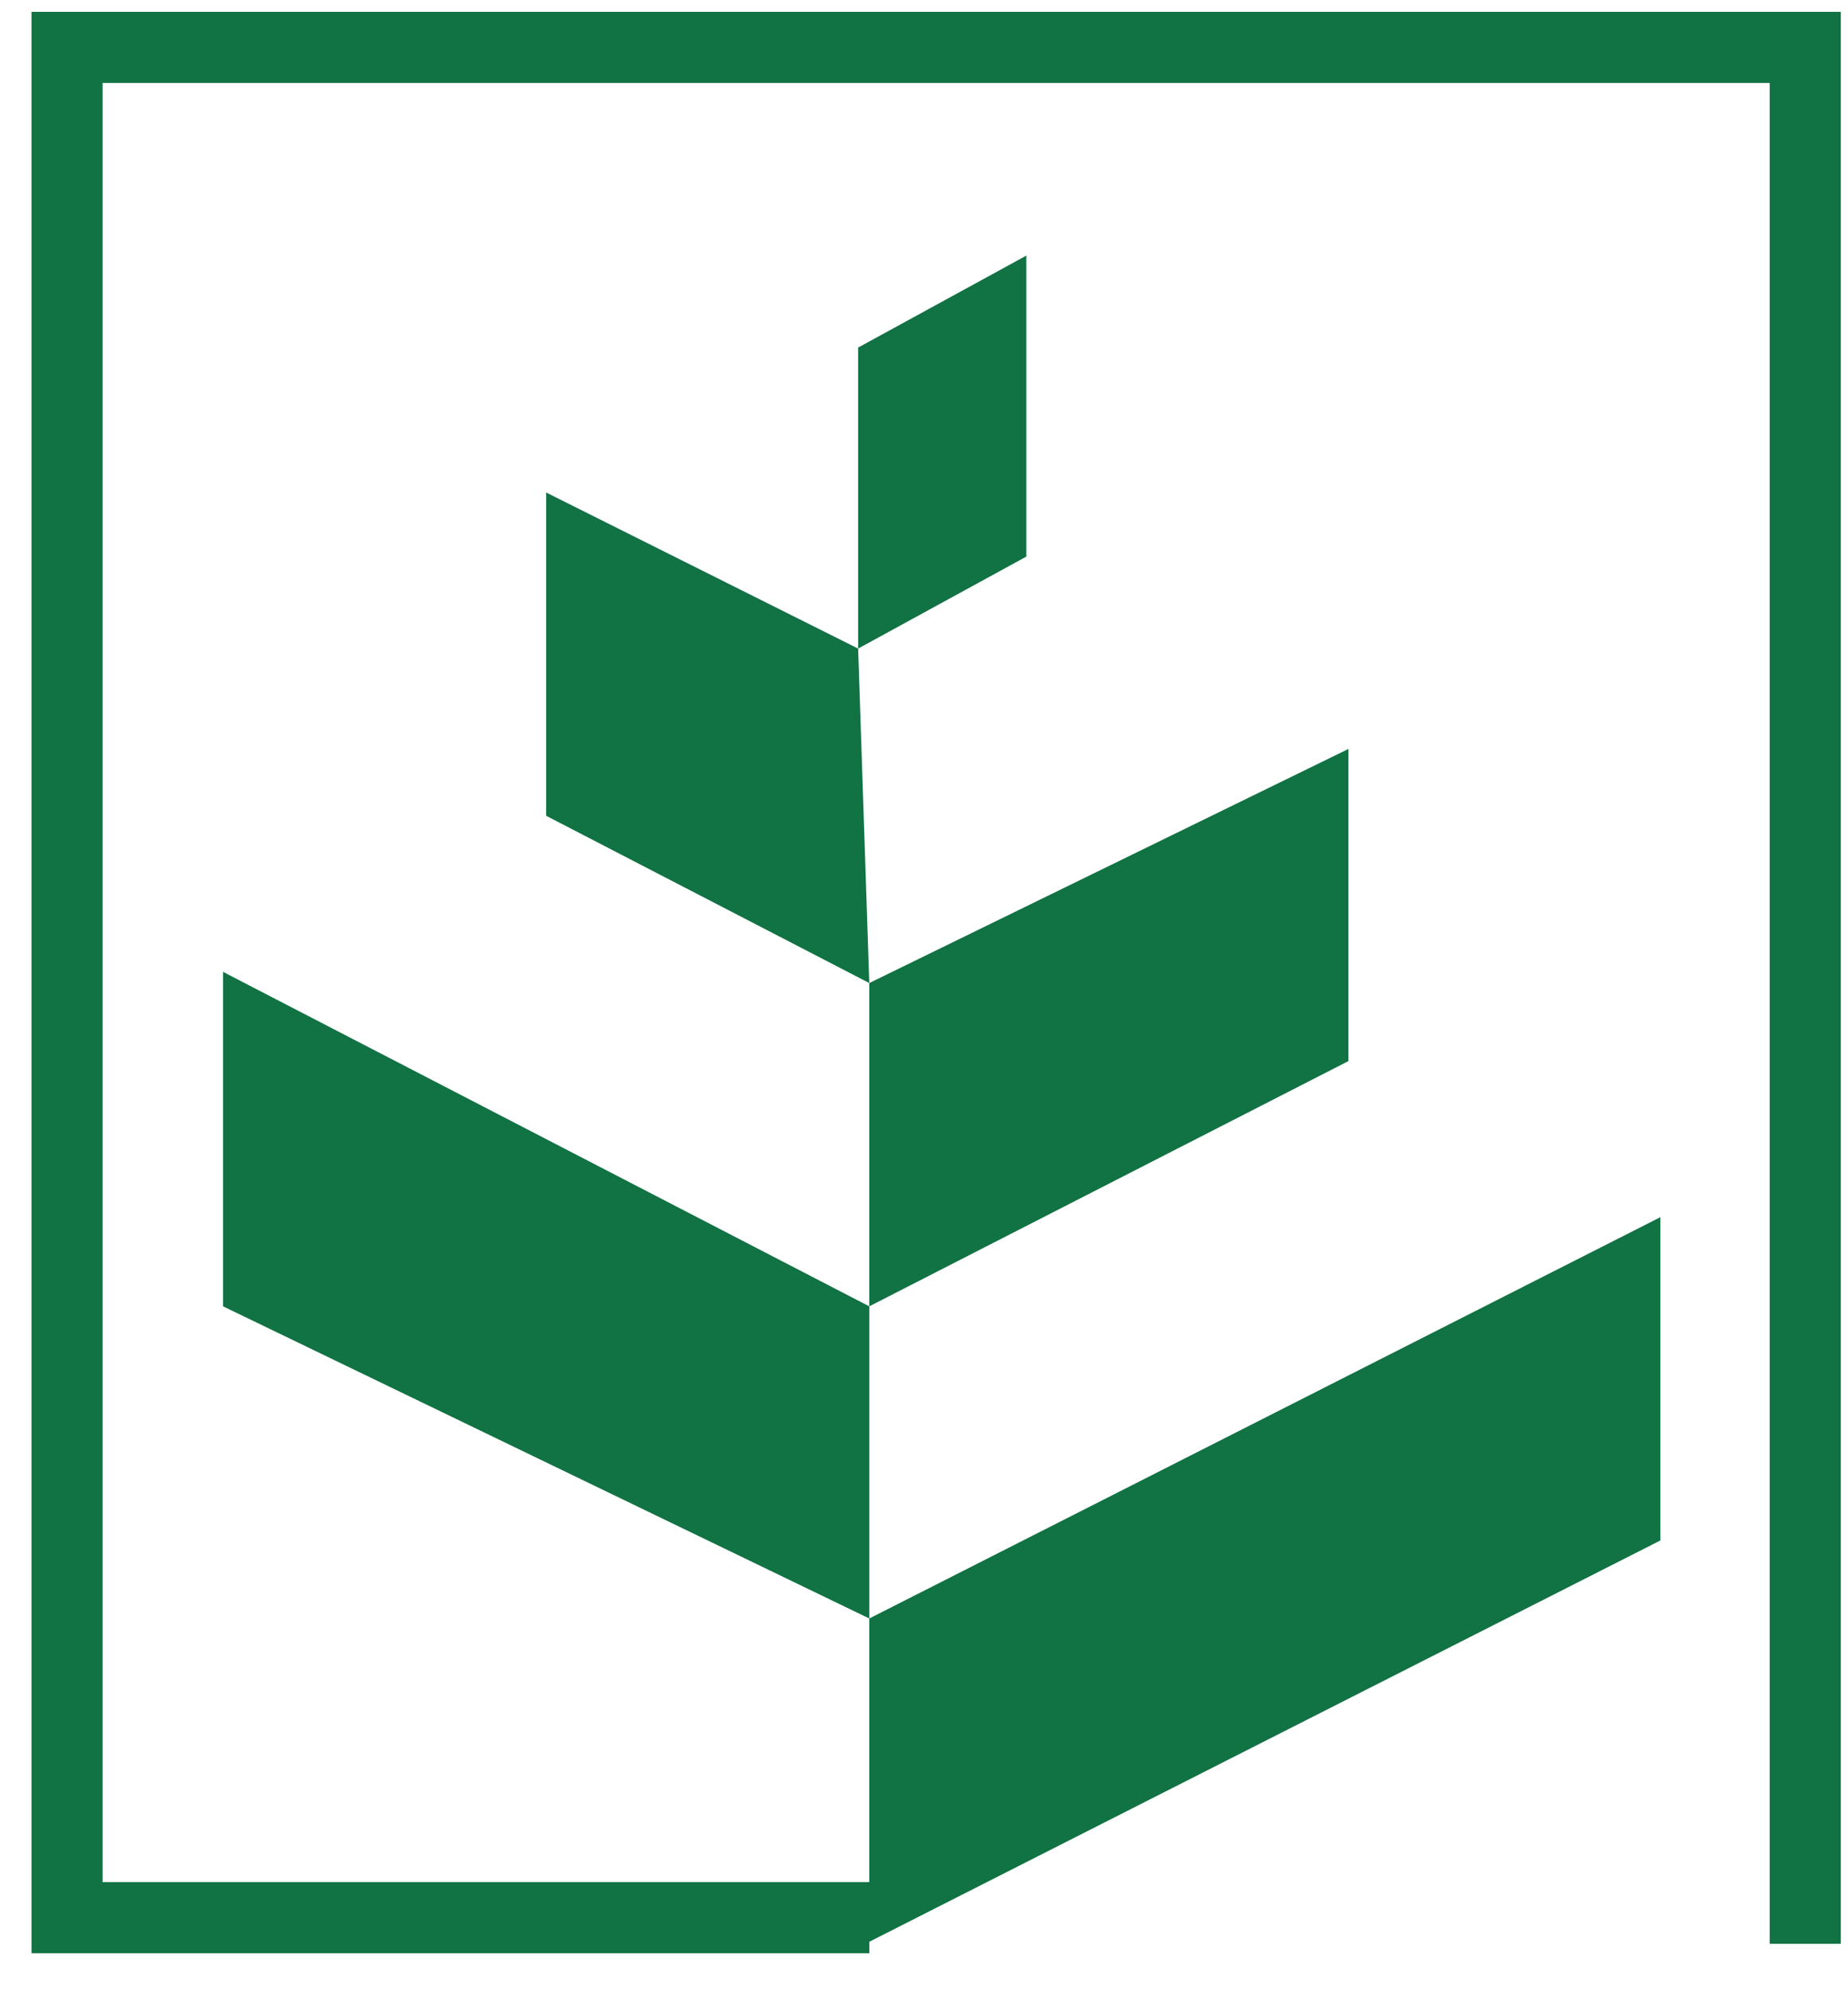 <?xml version="1.0" encoding="UTF-8"?> <svg xmlns="http://www.w3.org/2000/svg" width="39" height="42" viewBox="0 0 39 42" fill="none"> <path fill-rule="evenodd" clip-rule="evenodd" d="M18.345 34.138V40.957L35.041 32.492V25.673L18.345 34.138Z" fill="#117243"></path> <path fill-rule="evenodd" clip-rule="evenodd" d="M18.345 34.138L4.707 27.554V20.499L18.345 27.554V34.138Z" fill="#117243"></path> <path fill-rule="evenodd" clip-rule="evenodd" d="M18.345 27.554L28.457 22.381V15.797L18.345 20.735V27.554Z" fill="#117243"></path> <path fill-rule="evenodd" clip-rule="evenodd" d="M18.345 20.735L11.526 17.207V10.388L18.11 13.68L18.345 20.735Z" fill="#117243"></path> <path fill-rule="evenodd" clip-rule="evenodd" d="M18.11 13.68L21.66 11.74V5.391L18.11 7.331V13.68Z" fill="#117243"></path> <path d="M18.346 40.448H1.415V1H38.098V41" stroke="#117243" stroke-width="1.5" stroke-miterlimit="22.926"></path> </svg> 